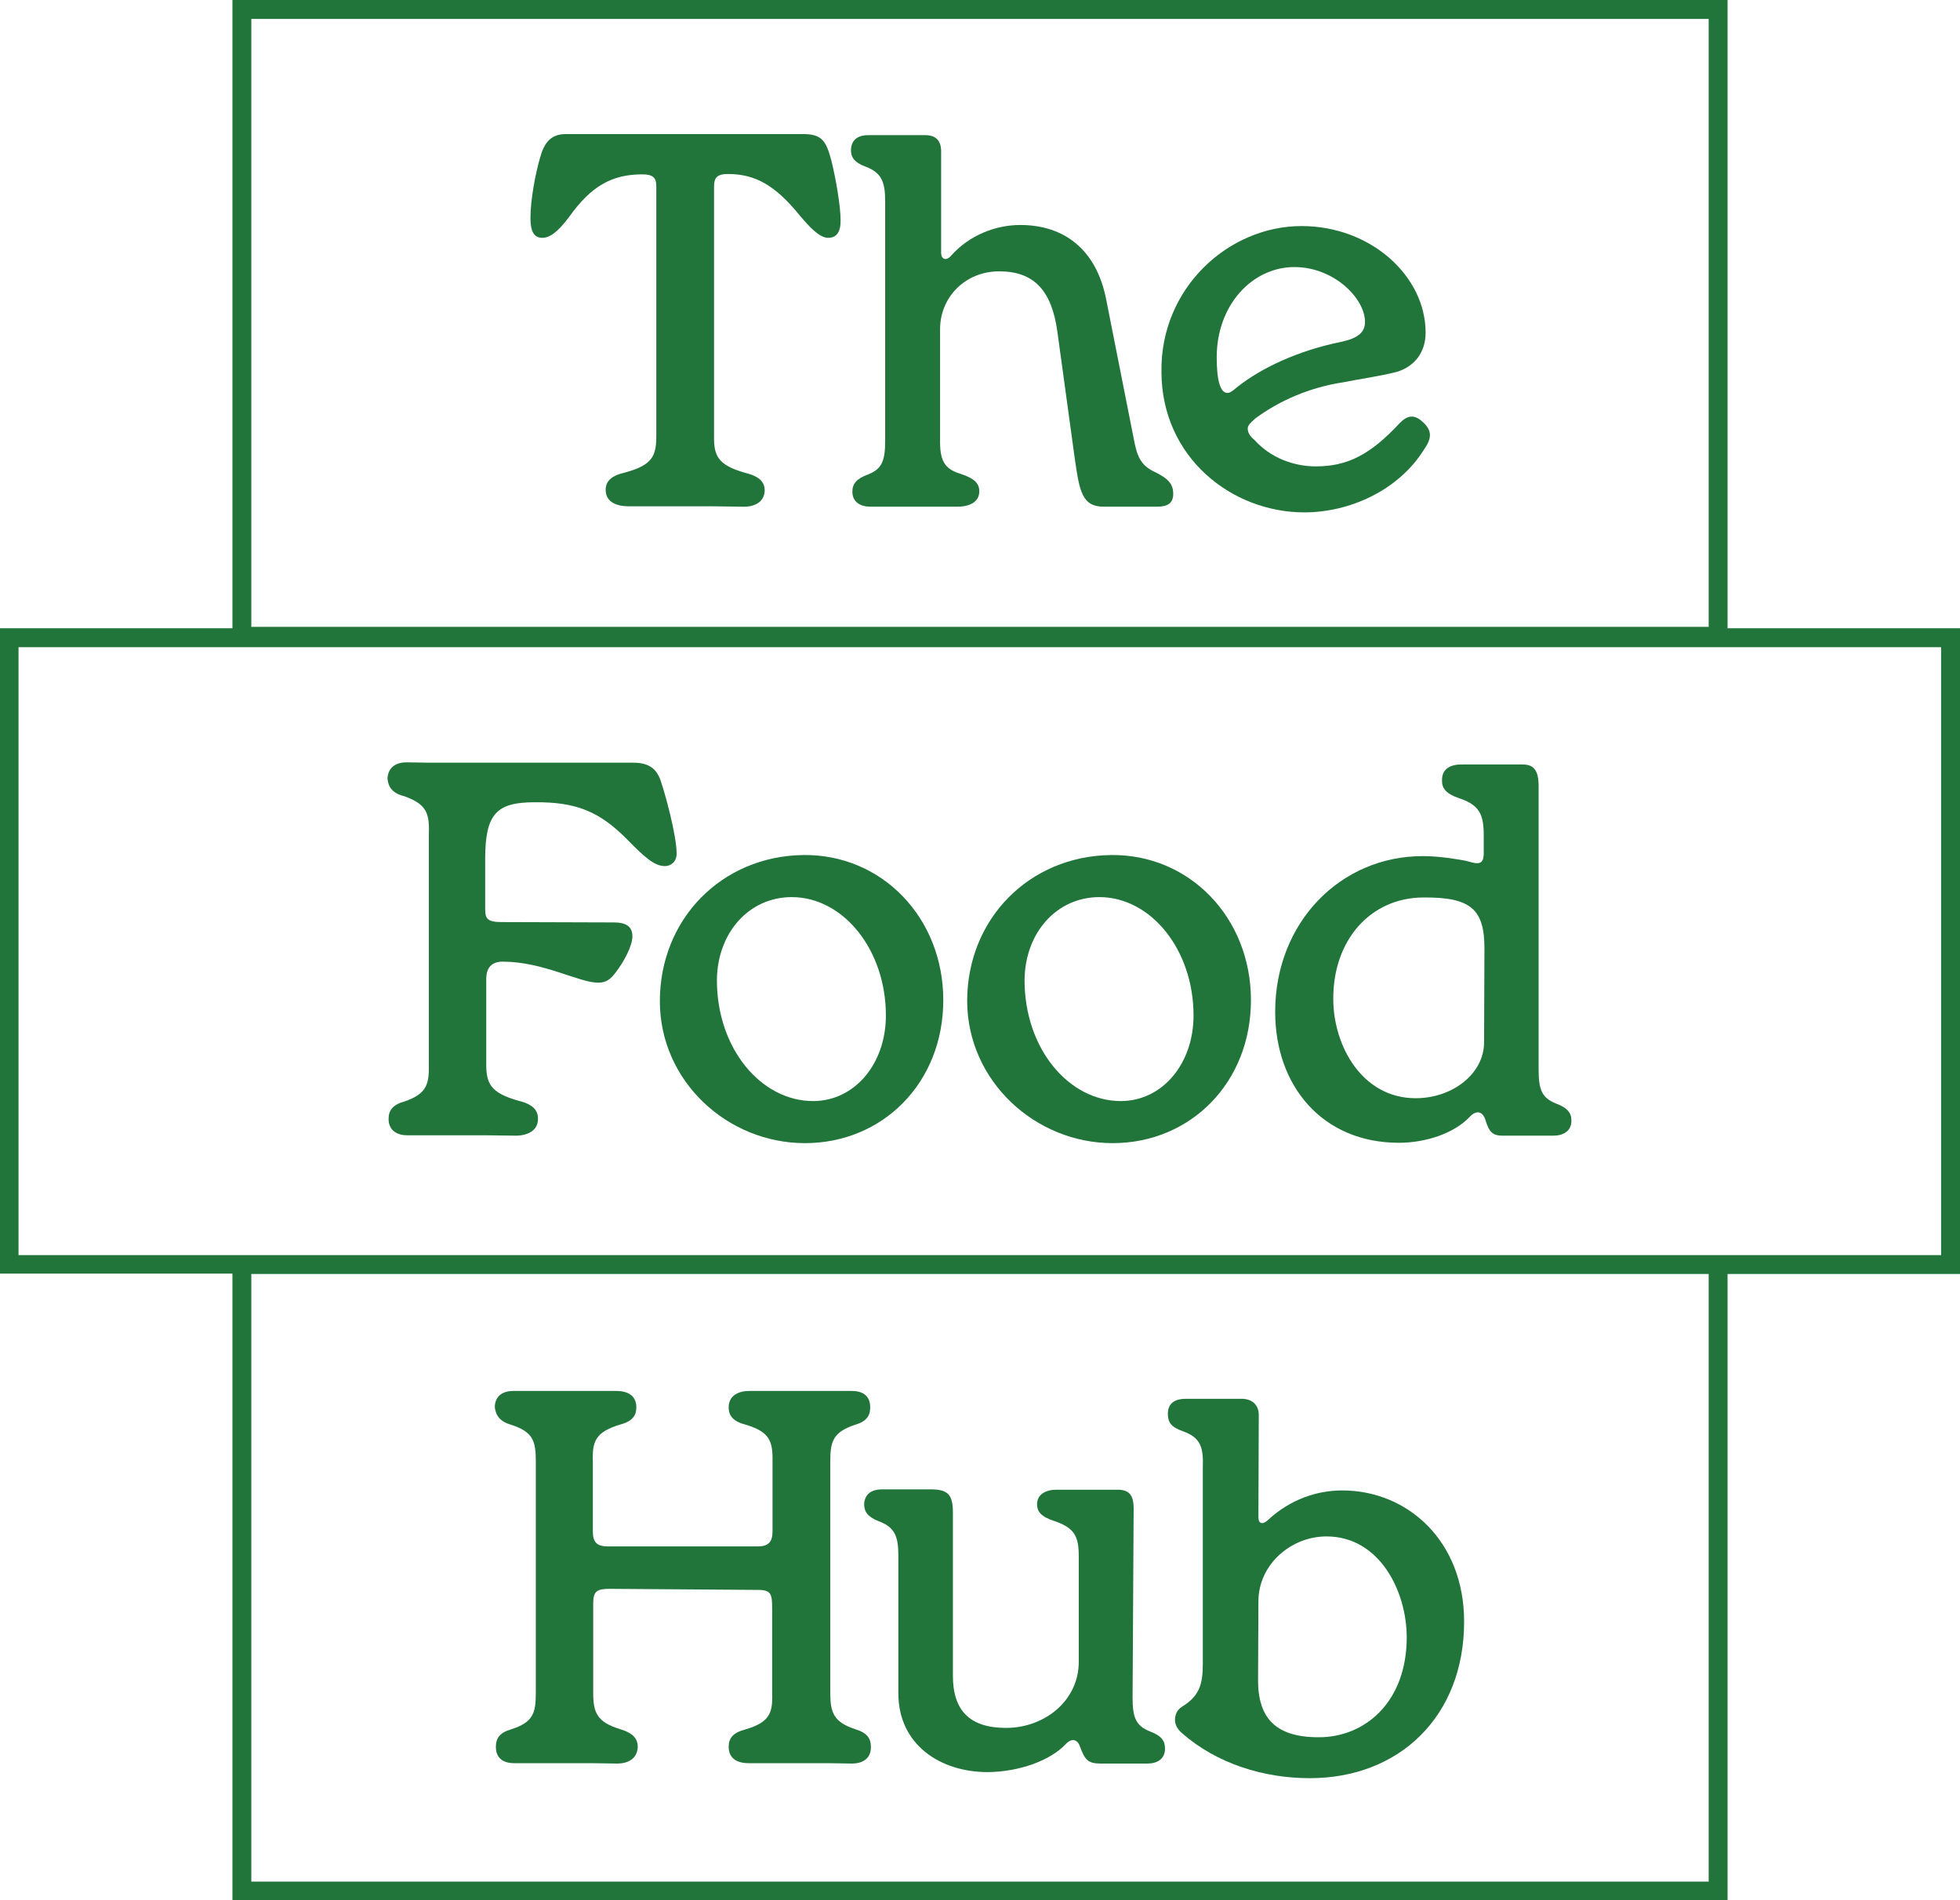 <svg version="1.1" id="Layer_1" xmlns="http://www.w3.org/2000/svg" xmlns:xlink="http://www.w3.org/1999/xlink" x="0px" y="0px" style="enable-background:new 0 0 841.9 595.3;" xml:space="preserve" viewBox="146.1 30.7 549.8 532.9"> <style type="text/css"> 	.st0{fill:#21753B;} </style> <g> 	<path class="st0" d="M695.9,206.9h-65.2V30.7H211.3v176.2h-65.2v181h65.2v175.7h419.4V388h65.2V206.9z M216.6,36h408.8v170.5H216.6 		V36z M625.4,558.4H216.6V388h408.8V558.4z M690.7,382.7h-60v0H211.3v0h-60V212.2h539.3V382.7z"></path> 	<path class="st0" d="M371.3,68.3h-66.5c-4.3,0-6.1,2.6-7.2,6.6c-1.4,4.8-2.7,12-2.7,17c0,3.5,0.9,5.5,3.3,5.5c2,0,4.2-1.4,7.5-5.8 		c6.2-8.7,12-12,20.6-12c2.9,0,3.9,0.9,3.9,3.3v70c0,5.6-1,8.2-8.7,10.3c-4,0.9-5.5,2.5-5.5,4.9l0,0c0,3.5,3.2,4.6,6.5,4.6h23.7 		l7.8,0.1c3.3,0.2,6.5-1,6.6-4.5c0-2.4-1.4-4-5.5-5c-7.7-2.2-8.8-4.8-8.7-10.4V83c0-2.5,0.9-3.5,3.9-3.5c7.7,0,13.3,3.2,20.2,11.7 		c2.7,3.2,5.5,6.2,7.9,6.2c2.2,0,3.5-1.4,3.5-4.8c0-4.2-1.4-12.1-2.6-16.9C377.8,70,376.5,68.3,371.3,68.3z"></path> 	<path class="st0" d="M470.1,163.1c-3.7-1.7-5-4-5.9-9l-7.8-39.4c-2.7-13.9-11.7-20.9-24.1-20.9c-7.1,0-14.4,3-19.3,8.5 		c-1.4,1.7-2.9,1.2-2.9-0.7V73.2c0-3.2-1.6-4.6-4.5-4.6h-15.9c-2.6,0-4.8,1-4.9,4.2c0,2,1,3.5,4,4.6c4.6,1.7,5.6,4.3,5.6,9.8v67.1 		c0,5.6-0.9,8-4.9,9.5c-3.2,1.2-4.3,2.6-4.3,4.8h0c0,3,2.4,4.2,5,4.2h24.5c3.2,0,6.1-1.2,6.1-4.3c0-2.2-1.3-3.6-5.2-4.9 		c-4.8-1.4-5.9-4-5.8-9.8V123c0-8.8,6.9-16.2,16.6-16.2s14.7,5.3,16.3,16.9l4.9,35.7c1.3,9,2,13.4,8.1,13.4h15c3,0,4.5-1,4.5-3.6 		S474,165,470.1,163.1z"></path> 	<path class="st0" d="M544.8,148.7c-2-1.7-3.9-1.6-6.1,0.7c-8.2,8.8-14.6,12.1-23.5,12.1c-6.2,0-12.7-2.4-17.2-7.4 		c-1.2-1-1.9-2-1.9-3.2c0-1,0.9-1.7,2.2-2.9c6.8-5,15.3-8.7,24.7-10.1c4.9-1,9.8-1.6,14.9-2.9c5-1.5,8.1-5.5,8.1-11 		c0-15.9-15.4-29.9-34.8-29.9c-20.6,0-39.7,17.5-39.3,41c0.1,23.8,19.6,39.3,40.1,39.3c12.6,0,26.4-6.1,33.6-17.7 		C548,153.3,547.7,151.1,544.8,148.7z M490.4,140.9c-2,0-3-3.5-3-10c0-14.7,10-25.3,21.8-25.3c11.1,0,19.8,8.8,19.8,15.4 		c0,2.9-2,4.6-6.8,5.6c-11.8,2.4-22.2,7.2-29.1,12.7C491.8,140.4,491.1,140.9,490.4,140.9z"></path> 	<path class="st0" d="M471.9,135.2C471.9,135.2,471.9,135.2,471.9,135.2C471.9,135.2,471.9,135.2,471.9,135.2L471.9,135.2z"></path> 	<path class="st0" d="M255.2,344.5C255.2,344.5,255.2,344.5,255.2,344.5C255.2,344.5,255.2,344.5,255.2,344.5L255.2,344.5z"></path> 	<path class="st0" d="M259.5,254c6.1,2.2,7.1,4.6,6.9,10.4v64.9c0.1,5.6-0.7,8.2-6.8,10.3c-3.3,0.9-4.5,2.5-4.5,4.9 		c0,3.4,2.6,4.6,5.2,4.6h22.2l7.9,0.1c3.3,0.1,6.6-1.2,6.6-4.6c0.1-2.4-1.3-4.2-5.5-5.2c-7.8-2.2-9.1-4.8-9-10.7v-23.4 		c0-3.2,1.5-4.9,4.6-4.9c11.4,0,21.4,5.9,26.8,5.9c2.3,0,3.5-1,5-3c2.3-3,4.6-7.4,4.6-10c0-2.9-2-3.9-5.2-3.9l-31.5-0.1 		c-3.9,0-4.6-0.9-4.6-3.6v-14.1c0-12.7,3.2-15.9,13.9-15.9c11.7-0.1,18.2,2.6,26,10.5c4.6,4.7,7.5,7.4,10.5,7.4 		c1.7,0,3.3-1.2,3.3-3.5c0-5.2-3.3-17-4.3-19.9c-1.1-3.7-3.2-5.6-7.9-5.6h-57.4l-6.2-0.1c-2.6,0-5.2,1.2-5.3,4.6 		C255,251.4,256.2,253.2,259.5,254z"></path> 	<path class="st0" d="M331.2,311.5c0,22.4,18.9,39.8,40.7,39.8c21.8,0,38.8-16.9,38.8-40.1c0-23.2-17.3-41-39.3-40.7 		C348.6,270.8,331.2,288.4,331.2,311.5L331.2,311.5z M368.2,282.3c14.4,0,26.4,14.7,26.4,33.2c0,13.6-8.8,24-20.4,24 		c-14.6,0-27-14.7-27-33.9C347.3,292.3,356.2,282.3,368.2,282.3z"></path> 	<path class="st0" d="M458.2,351.3c21.8,0,38.8-16.9,38.8-40.1c0-23.2-17.3-41-39.3-40.7c-22.9,0.3-40.3,17.9-40.3,41v0 		C417.5,333.9,436.5,351.3,458.2,351.3z M454.5,282.3c14.4,0,26.4,14.7,26.4,33.2c0,13.6-8.8,24-20.4,24c-14.6,0-27-14.7-27-33.9 		C433.6,292.3,442.5,282.3,454.5,282.3z"></path> 	<path class="st0" d="M538.5,351.2c7.5,0,15.4-2.6,19.8-7.2c2-2.2,3.9-1.6,4.6,1.2c0.9,2.7,1.7,4,4.6,4h14.4c2.6,0,5-1.2,5-4.2 		c0-2.2-1.1-3.6-4.3-4.8c-4-1.6-4.9-3.9-4.9-9.5v-79.5c0-4.5-1.4-6.1-4.5-6.1h-16.7c-3.2-0.1-5.9,1-5.9,4.3c-0.1,2.3,1,3.9,4.9,5.2 		c5.6,1.9,6.8,4.5,6.8,10.4v4.9c0,1.9-0.4,2.9-1.9,2.9c-0.7,0-1.7-0.3-3.2-0.7c-2.2-0.4-7.2-1.3-12-1.3c-23.1,0-41.4,18.6-41.4,43.7 		l0,0C503.8,335.3,517.1,351.2,538.5,351.2z M545.3,282.4c13.3-0.1,17.2,3.2,17.2,14.3l-0.1,26.3c0,8.8-8.8,15.7-19.2,15.7 		c-15,0-23.1-14.7-23.1-27.8C520,294.5,530.4,282.5,545.3,282.4z"></path> 	<path class="st0" d="M289.5,430.3c6.2,2,6.9,4.6,6.9,10.3v64.9c0,5.6-0.7,8.2-6.9,10.2c-3.2,0.9-4.3,2.5-4.3,4.9 		c0,3.5,2.4,4.6,5.2,4.6h22.2l6.6,0.1c2.9,0,5.6-1.2,5.8-4.6c0-2.3-1.2-3.9-4.8-5c-6.6-2-7.7-4.6-7.7-10.2v-25c0-3.6,1-4.2,4.8-4.2 		l41.4,0.3c3.8,0,4,1.2,4,5.5v23.4c0.2,5.6-0.7,8.2-7.4,10.2c-3.6,0.9-4.8,2.5-4.8,4.9c0,3.5,2.7,4.6,5.6,4.6h22.8l6.2,0.1 		c2.7,0,5.3-1.2,5.3-4.6c0-2.4-1-4-4.3-5c-6.1-2-7.1-4.6-7.1-10.2v-64.9c0-5.6,0.7-8.2,6.9-10.3c3.2-0.9,4.3-2.5,4.3-4.9 		c0-3.5-2.4-4.6-5.2-4.6h-28.7c-2.9,0-5.8,1.2-5.8,4.6c0,2.4,1.3,4,4.9,4.9c6.6,2,7.5,4.6,7.4,10.3v19.6c0,3-1.2,4.2-4.2,4.2h-42 		c-3.2,0-4.2-1.3-4.2-4.2v-19.6c-0.2-5.6,0.7-8.2,7.4-10.3c3.6-0.9,4.8-2.5,4.8-4.9c0-3.5-2.7-4.6-5.6-4.6h-28.9 		c-2.7,0-5.2,1.2-5.2,4.6C285.2,427.8,286.4,429.4,289.5,430.3z"></path> 	<path class="st0" d="M388.5,452.5c0,2.2,1,3.6,4,4.8c4.6,1.7,5.6,4.2,5.6,9.8v38.5c0,14.3,11.6,22.1,25.1,22.1 		c8.8-0.1,17.5-3.2,21.9-7.9c1.6-1.7,3.2-1.3,3.9,0.6c1.4,3.9,2.3,4.9,5.9,4.9h13.1c2.6,0,4.9-1.2,4.9-4.2c0-2.2-1-3.6-4.2-4.8 		c-4-1.6-4.9-3.9-4.9-9.5l0.3-53c0-3.6-1.1-5.3-4.5-5.3h-16.7c-3-0.1-5.8,1-5.9,4c0,2.2,1.2,3.6,4.9,4.8c5.6,1.9,6.8,4.3,6.8,9.8 		v29.7c0,10.8-9.5,18.5-20.4,18.5c-10.1,0-14.9-4.8-14.9-14.6v-45.8c0-4.9-1.3-6.5-6.2-6.5h-14C390.8,448.5,388.7,449.5,388.5,452.5 		z"></path> 	<path class="st0" d="M477.9,432.1c4.8,1.7,5.8,4.3,5.6,9.8v55.4c0,5.9-1,9.1-5.9,12.1c-1.4,0.9-1.9,2.3-1.9,3.7 		c0,1.3,0.7,2.6,2,3.7c9.7,8.5,22.8,12.6,35.8,12.6c25.1,0,43.3-17.3,43.3-43.9c0-22.7-15.9-36.8-34.2-36.8 		c-7.2,0-14.6,2.6-20.6,8.1c-1.6,1.6-2.9,1.4-2.9-0.6l0.1-28.7c0-2.9-2-4.5-4.8-4.5h-15.7c-2.7,0-5,1-5,4.2 		C473.7,429.5,474.5,430.9,477.9,432.1z M499.1,479.8c0-10.3,9.1-18.2,19.1-18.2c14.9,0,22.5,15.4,22.5,28.3 		c0,17.3-10.7,27.4-23.5,28c-13.1,0.4-18.3-5.2-18.2-16.2L499.1,479.8z"></path> </g> </svg>
